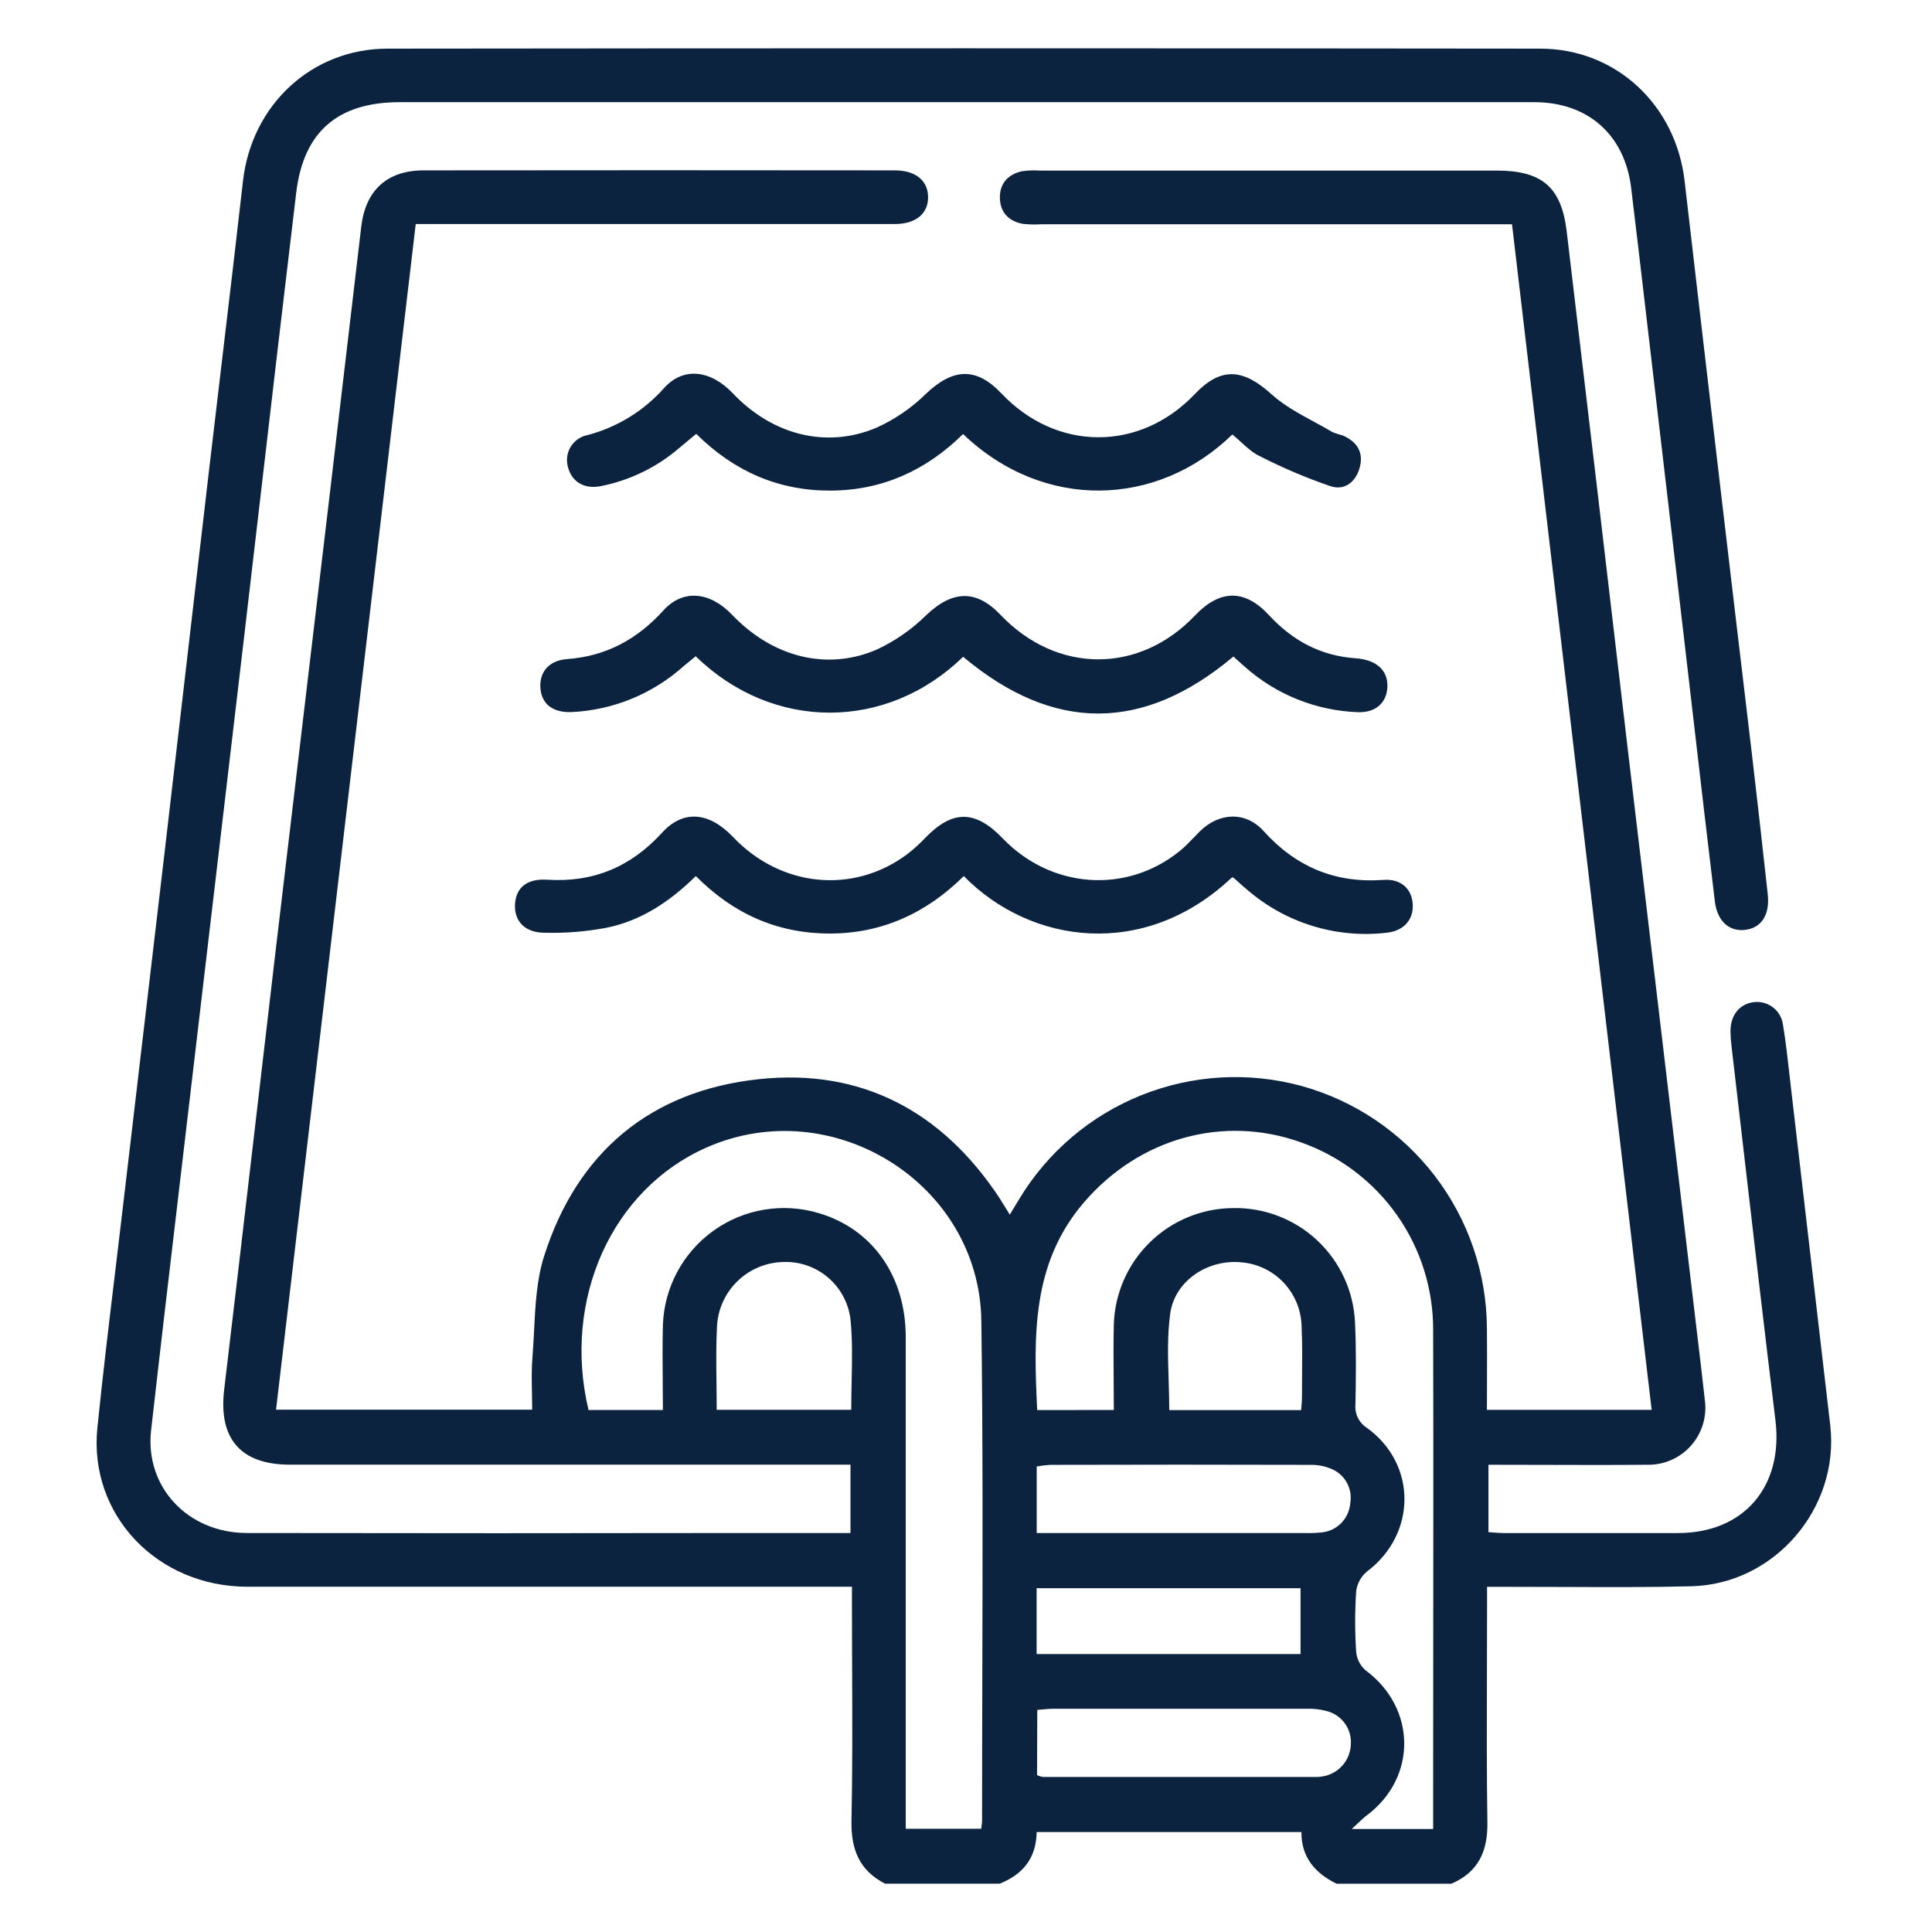 <svg width="400" height="400" viewBox="0 0 400 400" fill="#0C2340" xmlns="http://www.w3.org/2000/svg">
<path fill-rule="evenodd" clip-rule="evenodd" d="M176.289 376.962C176.18 382.881 177.895 387.244 183.23 389.99L206.946 390C211.735 388.116 214.541 384.745 214.63 379.312H269.45C269.38 384.408 272.216 387.809 276.708 390H300.503C306.095 387.591 308.049 383.248 307.949 377.299C307.788 366.785 307.821 356.281 307.853 345.759C307.867 341.436 307.88 337.111 307.88 332.781V328.537H312.391C316.271 328.531 320.152 328.548 324.034 328.564H324.035H324.035H324.038C332.771 328.601 341.506 328.638 350.237 328.418C367.449 327.972 380.914 312.178 378.931 295.064C376.254 271.982 373.567 248.904 370.87 225.828C370.737 224.702 370.611 223.576 370.486 222.449L370.485 222.44C370.103 219.018 369.721 215.6 369.154 212.215C369.069 211.504 368.843 210.818 368.491 210.194C368.138 209.571 367.666 209.024 367.101 208.584C366.536 208.145 365.889 207.821 365.199 207.633C364.508 207.444 363.787 207.394 363.077 207.486C360.132 207.853 358.278 210.193 358.278 213.494C358.289 214.489 358.355 215.482 358.476 216.469C359.321 223.704 360.158 230.94 360.996 238.175L360.996 238.177L360.996 238.178C363.157 256.848 365.318 275.515 367.598 294.172C369.204 307.736 361.094 317.403 347.391 317.403H311.4C310.651 317.403 309.902 317.345 309.146 317.286C308.822 317.261 308.496 317.235 308.168 317.214V303.264C311.911 303.264 315.617 303.275 319.301 303.286H319.305H319.31C326.608 303.308 333.819 303.33 341.065 303.264C342.77 303.296 344.46 302.958 346.021 302.274C347.582 301.59 348.976 300.575 350.107 299.3C351.238 298.025 352.079 296.519 352.572 294.888C353.065 293.256 353.199 291.537 352.963 289.849C352.468 285.288 351.923 280.736 351.377 276.184C351.158 274.354 350.939 272.524 350.723 270.694C346.109 231.913 341.508 193.129 336.921 154.342C332.77 118.866 328.586 83.39 324.369 47.915C323.268 38.714 319.243 35.313 309.843 35.313H215.215C213.984 35.227 212.747 35.277 211.527 35.462C208.671 36.126 206.956 38.01 207.015 40.984C207.075 43.959 208.82 45.793 211.725 46.338C212.952 46.481 214.19 46.514 215.423 46.437H313.046C322.723 128.533 332.33 210.113 341.958 291.892H307.85C307.85 289.935 307.857 288.008 307.864 286.101C307.877 282.343 307.89 278.66 307.85 274.977C307.785 263.573 303.997 252.503 297.062 243.45C290.126 234.398 280.424 227.858 269.43 224.827C258.481 221.852 246.862 222.523 236.329 226.74C225.796 230.956 216.922 238.488 211.051 248.197C210.662 248.829 210.282 249.462 209.859 250.165C209.613 250.574 209.352 251.008 209.068 251.478L207.838 249.495C207.642 249.214 207.471 248.925 207.302 248.637C207.155 248.387 207.008 248.139 206.847 247.899C195.008 230.062 178.322 221.139 157.044 223.439C134.696 225.848 119.486 238.559 112.655 260.055C111.111 264.884 110.843 270.181 110.577 275.426C110.484 277.257 110.392 279.081 110.246 280.876C110.033 283.392 110.086 285.932 110.139 288.47V288.47V288.471C110.163 289.602 110.186 290.734 110.186 291.862H57.151C61.682 253.407 66.205 215.018 70.726 176.641L70.727 176.632L70.728 176.622C75.842 133.216 80.953 89.826 86.073 46.378H91.031H185.292C189.595 46.378 192.153 44.256 192.153 40.836C192.153 37.415 189.585 35.273 185.282 35.273C152.748 35.233 120.217 35.233 87.689 35.273C80.144 35.283 75.692 39.398 74.8 46.874C72.519 66.267 70.236 85.661 67.948 105.055C66.745 115.207 65.539 125.359 64.333 135.511C61.923 155.795 59.513 176.079 57.121 196.371C55.633 208.996 54.162 221.62 52.691 234.244L52.691 234.248L52.69 234.252C50.614 252.072 48.537 269.892 46.413 287.708C45.204 297.831 49.794 303.244 60.017 303.244H176.081V317.393H154.645C120.134 317.452 85.624 317.452 51.113 317.393C38.868 317.373 29.964 307.845 31.283 296.155C33.161 279.5 35.123 262.851 37.086 246.203L37.086 246.203C37.641 241.493 38.196 236.784 38.749 232.075C42.616 199.303 46.473 166.527 50.32 133.748C51.5 123.681 52.671 113.612 53.843 103.543L53.844 103.539L53.844 103.537C56.315 82.302 58.786 61.066 61.335 39.834C62.862 27.222 70.001 21.154 82.761 21.154H187.037H317.656C328.791 21.154 336.386 27.936 337.714 38.902C338.289 43.688 338.861 48.477 339.43 53.269L348.74 132.816C349.367 138.186 349.989 143.557 350.612 148.93C352.067 161.482 353.522 174.038 355.036 186.585C355.531 190.72 357.98 192.861 361.213 192.534C364.653 192.177 366.467 189.451 365.992 185.147C364.921 175.318 363.81 165.493 362.66 155.67C357.967 116.275 353.34 76.87 348.779 37.455C346.955 21.739 334.601 10.069 318.846 10.069C239.315 9.977 159.781 9.977 80.243 10.069C64.488 10.079 52.094 21.759 50.31 37.455C48.891 49.984 47.403 62.51 45.915 75.035C45.012 82.639 44.108 90.243 43.221 97.846C40.16 124.247 37.09 150.643 34.01 177.037C31.128 201.434 28.256 225.861 25.394 250.318C24.867 254.82 24.326 259.319 23.785 263.819C22.511 274.414 21.237 285.009 20.159 295.63C18.334 313.576 32.483 328.517 51.262 328.517H171.49H176.388V333.177C176.388 337.376 176.405 341.575 176.423 345.774C176.465 356.17 176.508 366.566 176.289 376.962ZM137.211 285.981V285.983V285.984C137.227 287.949 137.244 289.927 137.244 291.921H121.846C116.393 269.028 126.685 246.223 146.267 237.588C172.323 226.056 202.802 244.994 203.178 273.499C203.504 298.085 203.441 322.675 203.378 347.267V347.268V347.269C203.352 357.17 203.327 367.071 203.327 376.972C203.327 377.286 203.284 377.6 203.232 377.979C203.217 378.084 203.202 378.194 203.187 378.31C203.174 378.411 203.161 378.516 203.149 378.628H187.523V374.374V276.831C187.513 264.199 180.652 254.493 169.577 251.181C165.893 250.069 162.003 249.819 158.208 250.451C154.412 251.082 150.813 252.578 147.687 254.823C144.562 257.067 141.995 260 140.184 263.395C138.373 266.79 137.367 270.556 137.244 274.402C137.145 278.237 137.178 282.085 137.211 285.981ZM230.572 285.83V285.831V285.832C230.587 287.832 230.603 289.858 230.603 291.921L214.739 291.941C213.996 276.583 213.589 261.562 224.406 248.96C235.858 235.624 253.249 230.756 269.341 236.507C277.389 239.35 284.35 244.63 289.256 251.614C294.163 258.598 296.77 266.938 296.716 275.473C296.775 296.816 296.756 318.163 296.736 339.512C296.726 350.187 296.716 360.863 296.716 371.538V378.677H279.861C280.389 378.195 280.824 377.782 281.203 377.422L281.204 377.421C281.885 376.774 282.39 376.295 282.944 375.881C293.424 368.048 293.285 353.672 282.766 345.849C281.641 344.885 280.931 343.525 280.783 342.051C280.505 337.855 280.505 333.646 280.783 329.449C280.982 327.857 281.779 326.4 283.014 325.374C293.305 317.621 293.424 303.165 283.014 295.63C282.201 295.115 281.548 294.384 281.127 293.519C280.707 292.654 280.536 291.688 280.634 290.732C280.733 285.04 280.812 279.349 280.535 273.668C280.214 267.235 277.402 261.18 272.693 256.784C267.985 252.389 261.751 249.999 255.311 250.12C248.871 250.156 242.697 252.689 238.088 257.187C233.479 261.685 230.796 267.796 230.603 274.233C230.511 278.069 230.541 281.902 230.572 285.83ZM269.817 317.393H214.64V303.621C215.557 303.45 216.485 303.337 217.416 303.284C235.329 303.231 253.242 303.231 271.155 303.284C272.633 303.239 274.105 303.499 275.478 304.047C276.888 304.581 278.066 305.591 278.811 306.901C279.555 308.212 279.817 309.742 279.553 311.226C279.435 312.788 278.763 314.257 277.658 315.368C276.553 316.479 275.087 317.158 273.525 317.284C272.293 317.405 271.054 317.441 269.817 317.393ZM215.929 367.909C215.508 367.834 215.098 367.704 214.709 367.523L214.759 354.019C215.149 353.991 215.533 353.954 215.912 353.917C216.623 353.848 217.319 353.781 218.011 353.781H270.62C271.977 353.74 273.333 353.897 274.645 354.247C276.169 354.622 277.51 355.525 278.43 356.796C279.35 358.067 279.79 359.623 279.672 361.187C279.612 362.812 278.984 364.364 277.896 365.572C276.809 366.781 275.332 367.569 273.723 367.8C273.357 367.866 272.985 367.903 272.613 367.909H215.929ZM176.239 291.882H148.388C148.388 290.013 148.365 288.177 148.343 286.362C148.292 282.352 148.243 278.452 148.448 274.56C148.638 271.068 150.125 267.772 152.617 265.319C155.109 262.865 158.428 261.43 161.922 261.294C165.427 261.095 168.871 262.27 171.524 264.57C174.177 266.869 175.829 270.111 176.13 273.608C176.5 277.73 176.411 281.893 176.321 286.132L176.321 286.134C176.28 288.034 176.239 289.949 176.239 291.882ZM269.262 342.448H214.62V328.825H269.262V342.448ZM269.467 290.967C269.443 291.263 269.416 291.586 269.39 291.951H242.085C242.085 289.885 242.02 287.821 241.955 285.766C241.81 281.143 241.666 276.56 242.263 272.072C243.185 265.131 250.086 260.699 256.937 261.344C260.293 261.603 263.434 263.098 265.75 265.54C268.067 267.981 269.396 271.195 269.48 274.56C269.637 278.071 269.609 281.622 269.581 285.185L269.581 285.191C269.57 286.578 269.559 287.966 269.559 289.353C269.559 289.85 269.518 290.347 269.467 290.967ZM199.539 181.38C213.42 195.538 236.998 198.78 255.063 181.657C255.069 181.658 255.076 181.659 255.083 181.66C255.087 181.661 255.092 181.661 255.097 181.662C255.115 181.664 255.133 181.665 255.151 181.667C255.253 181.675 255.366 181.685 255.45 181.776C255.814 182.09 256.164 182.409 256.515 182.727L256.516 182.728C257.072 183.234 257.628 183.739 258.236 184.225C262.13 187.593 266.676 190.123 271.59 191.658C276.504 193.194 281.682 193.701 286.801 193.149C290.678 192.831 292.68 190.382 292.492 187.2C292.304 184.017 290.053 181.905 286.414 182.173C276.41 182.897 268.329 179.476 261.627 172.079C257.909 167.935 252.426 168.193 248.46 172.079C248.015 172.518 247.581 172.969 247.148 173.42L247.148 173.42L247.148 173.42C246.208 174.398 245.268 175.376 244.216 176.224C233.171 185.147 217.634 184.007 207.62 173.596C201.929 167.667 197.219 167.638 191.588 173.448C190.401 174.707 189.115 175.867 187.741 176.918C176.566 185.197 161.635 183.68 151.779 173.299C146.782 168.054 141.438 167.608 137.055 172.417C130.621 179.486 122.798 182.758 113.26 182.133C109.214 181.875 106.934 183.69 106.646 186.962C106.329 190.422 108.411 193.01 112.486 193.109C116.806 193.239 121.127 192.906 125.376 192.118C132.703 190.7 138.741 186.615 144.065 181.38C151.859 189.222 160.97 193.278 171.827 193.278C182.684 193.278 191.915 188.965 199.539 181.38ZM199.401 135.979C183.606 151.387 160.019 151.457 144.036 135.87L143.693 136.149L143.693 136.149C143.007 136.706 142.304 137.276 141.616 137.853C135.229 143.616 127.047 146.996 118.455 147.421C114.489 147.61 112.159 145.795 111.891 142.523C111.624 139.251 113.537 136.743 117.424 136.455C125.534 135.86 131.939 132.35 137.353 126.382C141.388 121.92 146.98 122.475 151.561 127.274C159.929 136.039 171.173 138.984 181.583 134.462C185.365 132.688 188.815 130.28 191.786 127.343C197.17 122.227 202.098 121.979 207.134 127.284C218.784 139.539 235.888 139.588 247.429 127.413C252.565 122.019 257.701 121.94 262.678 127.314C267.655 132.688 273.495 135.821 280.783 136.297C281.276 136.332 281.766 136.402 282.25 136.505C285.76 137.219 287.564 139.479 287.207 142.731C286.86 145.706 284.629 147.56 281.199 147.451C272.473 147.151 264.131 143.792 257.631 137.962C257.169 137.568 256.718 137.158 256.248 136.731L256.248 136.73C255.961 136.47 255.668 136.204 255.361 135.93C236.77 151.576 218.199 151.734 199.401 135.979ZM199.391 89.865C216.058 105.818 239.635 105.084 255.142 89.954C255.787 90.477 256.389 91.026 256.978 91.563C258.254 92.727 259.467 93.834 260.913 94.485C265.603 96.881 270.457 98.942 275.438 100.652C278.373 101.644 280.753 99.79 281.546 96.686C282.339 93.583 280.901 91.431 278.056 90.182C277.34 89.993 276.635 89.765 275.944 89.498C274.685 88.749 273.385 88.045 272.083 87.34C268.955 85.647 265.822 83.95 263.253 81.626C257.363 76.301 252.792 75.895 247.389 81.576C235.997 93.563 218.754 93.514 207.332 81.457C202.127 75.954 197.308 76.212 191.726 81.517C188.75 84.446 185.279 86.826 181.474 88.546C171.054 92.958 159.899 90.034 151.729 81.437C147.109 76.579 141.487 75.925 137.521 80.307C133.316 85.06 127.795 88.459 121.658 90.073C120.955 90.208 120.287 90.485 119.695 90.887C119.103 91.289 118.599 91.807 118.213 92.41C117.828 93.013 117.57 93.689 117.455 94.395C117.34 95.101 117.37 95.824 117.543 96.518C118.276 99.671 120.815 101.317 124.315 100.662C130.41 99.474 136.086 96.705 140.773 92.631L144.145 89.825C151.997 97.609 161.188 101.614 171.966 101.575C182.743 101.535 191.825 97.331 199.391 89.865Z" fill="#0C2340"/>
</svg>
